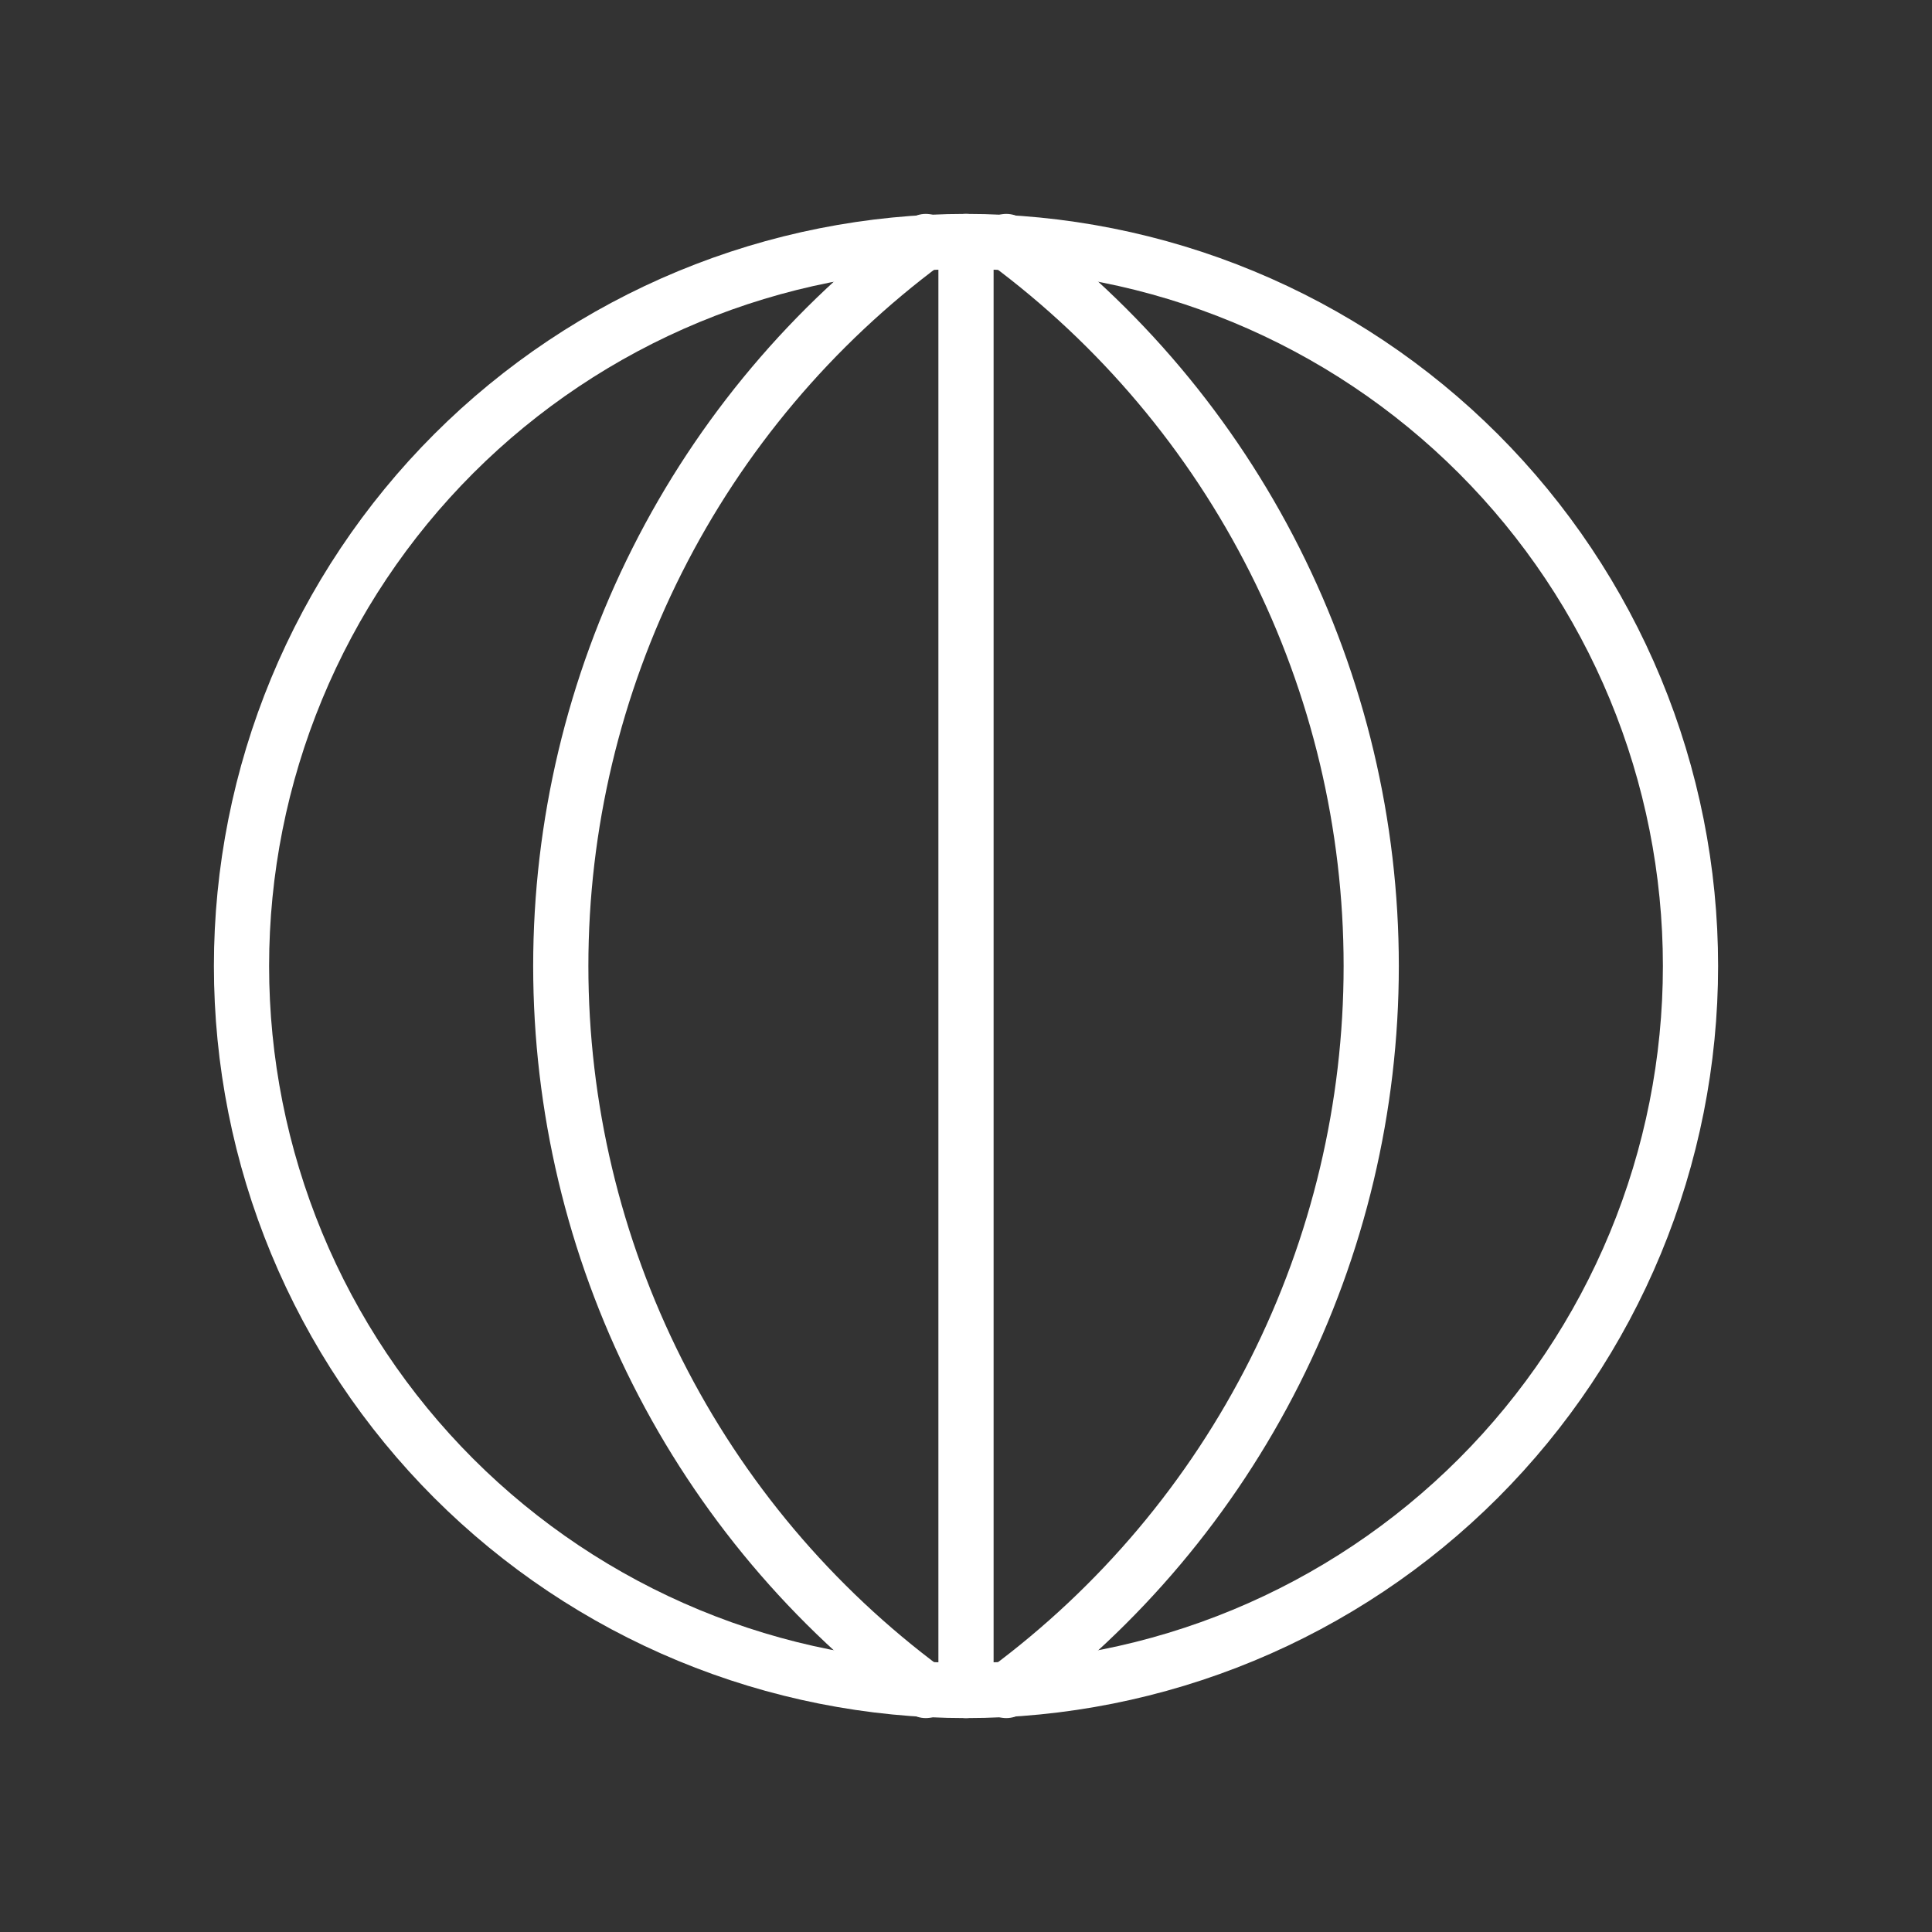 <?xml version="1.0" encoding="UTF-8"?> <svg xmlns="http://www.w3.org/2000/svg" width="70" height="70" viewBox="0 0 70 70" fill="none"><rect x="0" y="0" width="70" height="70" fill="#333333" stroke="none"/><g clip-path="url(#clip0_102_1902)"><path d="M8.75 35C8.75 38.447 9.429 41.861 10.748 45.045C12.067 48.23 14.001 51.124 16.438 53.562C18.876 55.999 21.77 57.933 24.955 59.252C28.139 60.571 31.553 61.25 35 61.25C38.447 61.25 41.861 60.571 45.045 59.252C48.23 57.933 51.124 55.999 53.562 53.562C55.999 51.124 57.933 48.23 59.252 45.045C60.571 41.861 61.25 38.447 61.25 35C61.25 31.553 60.571 28.139 59.252 24.955C57.933 21.77 55.999 18.876 53.562 16.438C51.124 14.001 48.23 12.067 45.045 10.748C41.861 9.429 38.447 8.75 35 8.75C31.553 8.75 28.139 9.429 24.955 10.748C21.77 12.067 18.876 14.001 16.438 16.438C14.001 18.876 12.067 21.77 10.748 24.955C9.429 28.139 8.75 31.553 8.75 35Z" stroke="white" stroke-width="2" stroke-linecap="round" stroke-linejoin="round"></path><path d="M33.542 8.75C29.44 11.788 26.107 15.745 23.811 20.304C21.515 24.862 20.318 29.896 20.318 35C20.318 40.104 21.515 45.138 23.811 49.696C26.107 54.255 29.44 58.212 33.542 61.25" stroke="white" stroke-width="2" stroke-linecap="round" stroke-linejoin="round"></path><path d="M36.459 8.75C40.56 11.788 43.893 15.745 46.189 20.304C48.486 24.862 49.682 29.896 49.682 35C49.682 40.104 48.486 45.138 46.189 49.696C43.893 54.255 40.56 58.212 36.459 61.25" stroke="white" stroke-width="2" stroke-linecap="round" stroke-linejoin="round"></path><path d="M35 8.75V61.25" stroke="white" stroke-width="2" stroke-linecap="round" stroke-linejoin="round"></path></g><defs><clipPath id="clip0_102_1902"><rect width="70" height="70" fill="white"></rect></clipPath></defs></svg> 